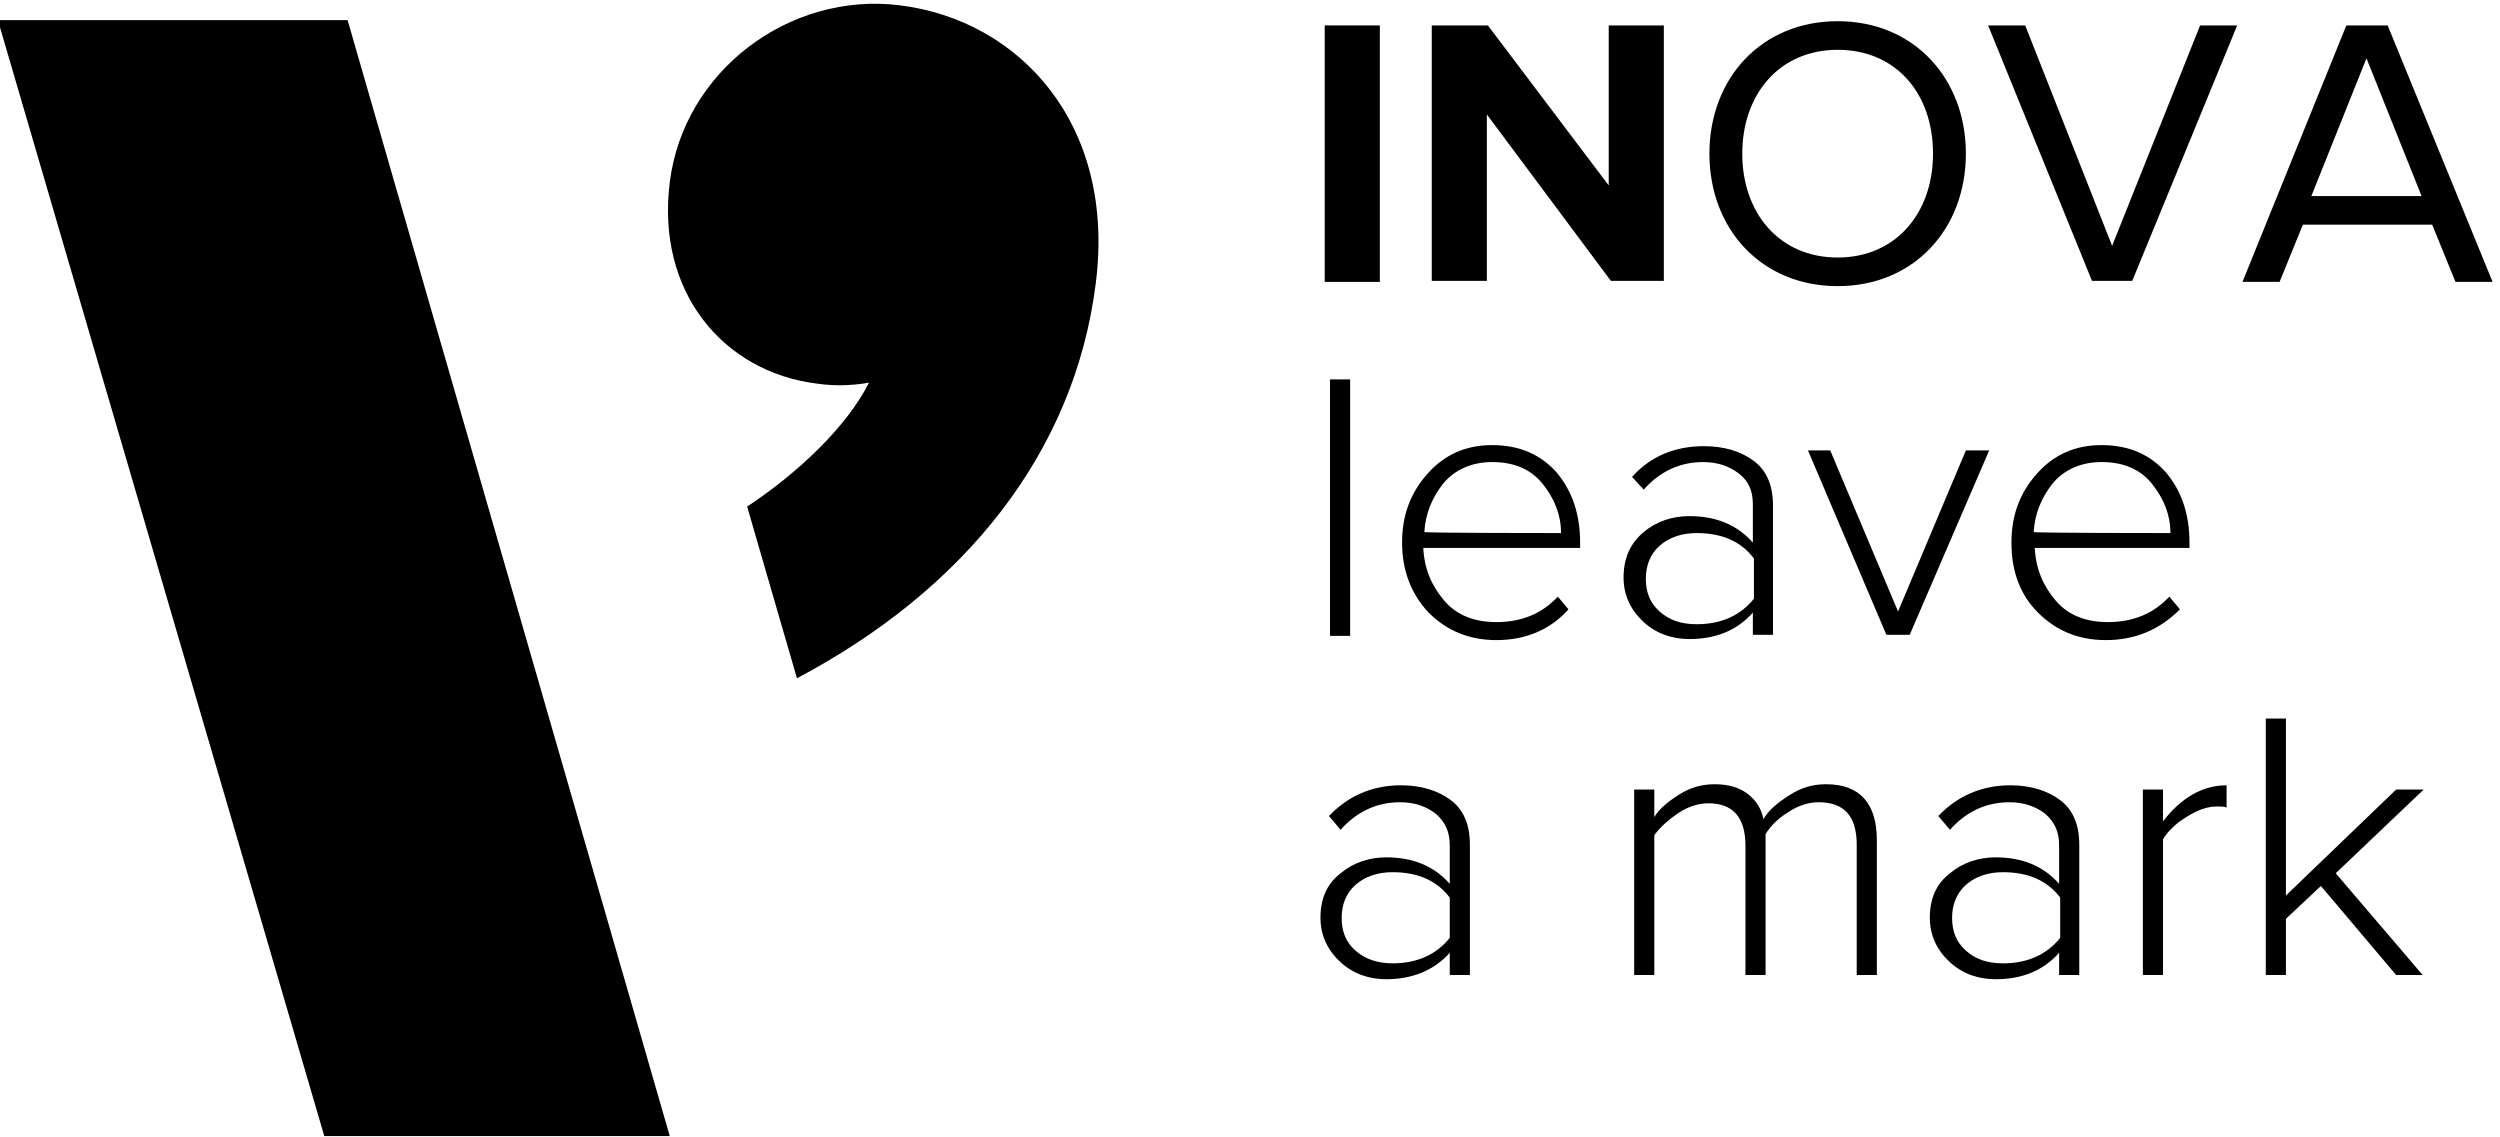 <?xml version="1.0" encoding="utf-8"?>
<!-- Generator: Adobe Illustrator 27.0.0, SVG Export Plug-In . SVG Version: 6.00 Build 0)  -->
<svg version="1.1" id="Livello_1" xmlns="http://www.w3.org/2000/svg" xmlns:xlink="http://www.w3.org/1999/xlink" x="0px" y="0px"
	 viewBox="0 0 235.9 107.3" style="enable-background:new 0 0 235.9 107.3;" xml:space="preserve">
<polygon points="-0.2,1.9 30.6,107.2 63.2,107.2 32.8,1.9 "/>
<rect x="125" y="2.4" width="5.2" height="24.2"/>
<polygon points="152,26.5 140.3,10.8 140.3,26.5 135.1,26.5 135.1,2.4 140.4,2.4 151.8,17.5 151.8,2.4 157,2.4 157,26.5 "/>
<path d="M182.4,14.5c0-5.7-3.5-9.8-9-9.8c-5.5,0-9,4.2-9,9.8c0,5.6,3.5,9.8,9,9.8C178.9,24.3,182.4,20.1,182.4,14.5 M161.3,14.5
	c0-7.1,4.9-12.5,12.1-12.5c7.2,0,12.1,5.4,12.1,12.5S180.6,27,173.4,27C166.2,27,161.3,21.6,161.3,14.5"/>
<polygon points="197.4,26.5 187.6,2.4 191.1,2.4 199.3,23.2 207.6,2.4 211.1,2.4 201.2,26.5 "/>
<path d="M223.3,5.5l5.2,13h-10.4L223.3,5.5z M221.4,2.4l-9.8,24.2h3.5l2.2-5.4h12.2l2.2,5.4h3.5l-9.9-24.2H221.4z"/>
<path d="M70.5,47.8c4.7-3.1,9.4-7.5,11.5-11.7c-1,0.2-2.9,0.4-4.9,0.1c-8.9-1.1-15.2-8.7-13.9-19C64.5,6.7,74.5-0.8,84.9,0.5
	c11.3,1.4,20.4,11.2,18.5,26.2c-2,16.1-12.5,29-28.2,37.3L70.5,47.8z"/>
<rect x="125.5" y="35.8" width="1.9" height="24.2"/>
<path d="M147.3,50.3c0-1.7-0.6-3.2-1.7-4.6c-1.1-1.4-2.7-2.1-4.8-2.1c-1.9,0-3.5,0.7-4.6,2c-1.1,1.4-1.7,2.9-1.8,4.6
	C134.4,50.3,147.3,50.3,147.3,50.3z M141.2,60.4c-2.6,0-4.7-0.9-6.4-2.6c-1.6-1.7-2.5-3.9-2.5-6.6c0-2.6,0.8-4.7,2.4-6.5
	c1.6-1.8,3.6-2.7,6.1-2.7c2.6,0,4.6,0.9,6.1,2.6c1.5,1.8,2.2,4,2.2,6.6v0.5h-14.8c0.1,2,0.8,3.6,2,5s2.9,2,4.9,2
	c2.4,0,4.3-0.8,5.8-2.4l1,1.2C146.3,59.4,144,60.4,141.2,60.4"/>
<path d="M160.1,58.9c2.3,0,4.1-0.8,5.4-2.4v-3.8c-1.2-1.6-3-2.4-5.4-2.4c-1.4,0-2.6,0.4-3.5,1.2s-1.3,1.9-1.3,3.1
	c0,1.3,0.4,2.3,1.3,3.1C157.5,58.5,158.6,58.9,160.1,58.9 M167.3,59.9h-1.9v-2.1c-1.5,1.7-3.5,2.5-6,2.5c-1.6,0-3.1-0.5-4.3-1.6
	c-1.2-1.1-1.9-2.5-1.9-4.2c0-1.8,0.6-3.2,1.9-4.3c1.2-1,2.7-1.5,4.3-1.5c2.5,0,4.5,0.8,6,2.5v-3.6c0-1.3-0.4-2.2-1.3-2.9
	c-0.9-0.7-2-1.1-3.4-1.1c-2.2,0-4.1,0.9-5.6,2.6L154,45c1.8-2,4.1-2.9,6.8-2.9c1.9,0,3.5,0.5,4.7,1.4s1.8,2.3,1.8,4.2L167.3,59.9
	L167.3,59.9z"/>
<polygon points="180.2,59.9 178,59.9 170.6,42.5 172.7,42.5 179.1,57.7 185.5,42.5 187.7,42.5 "/>
<path d="M204.8,50.3c0-1.7-0.6-3.2-1.7-4.6c-1.1-1.4-2.7-2.1-4.8-2.1c-1.9,0-3.5,0.7-4.6,2c-1.1,1.4-1.7,2.9-1.8,4.6
	C192,50.3,204.8,50.3,204.8,50.3z M198.7,60.4c-2.6,0-4.7-0.9-6.4-2.6s-2.5-3.9-2.5-6.6c0-2.6,0.8-4.7,2.4-6.5
	c1.6-1.8,3.6-2.7,6.1-2.7c2.6,0,4.6,0.9,6.1,2.6c1.5,1.8,2.2,4,2.2,6.6v0.5H192c0.1,2,0.8,3.6,2,5s2.9,2,4.9,2
	c2.4,0,4.3-0.8,5.8-2.4l1,1.2C203.8,59.4,201.5,60.4,198.7,60.4"/>
<path d="M131.4,90.9c2.3,0,4.1-0.8,5.4-2.4v-3.8c-1.2-1.6-3-2.4-5.4-2.4c-1.4,0-2.6,0.4-3.5,1.2c-0.9,0.8-1.3,1.9-1.3,3.1
	c0,1.3,0.4,2.3,1.3,3.1C128.8,90.5,130,90.9,131.4,90.9 M138.7,92h-1.9v-2.1c-1.5,1.7-3.6,2.5-6,2.5c-1.6,0-3.1-0.5-4.3-1.6
	c-1.2-1.1-1.9-2.5-1.9-4.2c0-1.8,0.6-3.2,1.9-4.2c1.2-1,2.7-1.5,4.3-1.5c2.5,0,4.5,0.8,6,2.5v-3.6c0-1.3-0.4-2.2-1.3-3
	c-0.9-0.7-2-1.1-3.4-1.1c-2.2,0-4.1,0.9-5.6,2.6l-1.1-1.3c1.8-1.9,4.1-2.9,6.8-2.9c1.9,0,3.5,0.5,4.7,1.4c1.2,0.9,1.8,2.3,1.8,4.2
	L138.7,92L138.7,92z"/>
<path d="M177.1,92h-1.9V79.7c0-2.7-1.2-4-3.6-4c-0.9,0-1.9,0.3-2.8,0.9c-1,0.6-1.7,1.3-2.2,2.1V92h-1.9V79.8c0-2.7-1.2-4-3.5-4
	c-0.9,0-1.9,0.3-2.8,0.9c-0.9,0.6-1.7,1.3-2.3,2.1V92h-1.9V74.5h1.9v2.6c0.4-0.7,1.2-1.4,2.3-2.1c1.1-0.7,2.2-1,3.4-1
	c1.3,0,2.3,0.3,3.1,0.9c0.8,0.6,1.3,1.4,1.5,2.4c0.5-0.9,1.4-1.6,2.5-2.3c1.1-0.7,2.2-1,3.4-1c3.2,0,4.8,1.8,4.8,5.3L177.1,92
	L177.1,92z"/>
<path d="M189,90.9c2.3,0,4.1-0.8,5.4-2.4v-3.8c-1.2-1.6-3-2.4-5.4-2.4c-1.4,0-2.6,0.4-3.5,1.2c-0.9,0.8-1.3,1.9-1.3,3.1
	c0,1.3,0.4,2.3,1.3,3.1C186.4,90.5,187.5,90.9,189,90.9 M196.2,92h-1.9v-2.1c-1.5,1.7-3.5,2.5-6,2.5c-1.6,0-3.1-0.5-4.3-1.6
	c-1.2-1.1-1.9-2.5-1.9-4.2c0-1.8,0.6-3.2,1.9-4.2c1.2-1,2.7-1.5,4.3-1.5c2.5,0,4.5,0.8,6,2.5v-3.6c0-1.3-0.4-2.2-1.3-3
	c-0.9-0.7-2-1.1-3.4-1.1c-2.2,0-4.1,0.9-5.6,2.6l-1.1-1.3c1.8-1.9,4.1-2.9,6.8-2.9c1.9,0,3.5,0.5,4.7,1.4c1.2,0.9,1.8,2.3,1.8,4.2
	L196.2,92L196.2,92z"/>
<path d="M204.1,92h-1.9V74.5h1.9v3c1.7-2.2,3.7-3.4,6-3.4v2.1c-0.2-0.1-0.5-0.1-0.9-0.1c-0.9,0-1.8,0.3-2.9,1
	c-1,0.6-1.8,1.4-2.2,2.1L204.1,92L204.1,92z"/>
<polygon points="228.6,92 226.1,92 219,83.6 215.7,86.7 215.7,92 213.8,92 213.8,67.8 215.7,67.8 215.7,84.5 226.1,74.5 228.7,74.5 
	220.4,82.4 "/>
</svg>
